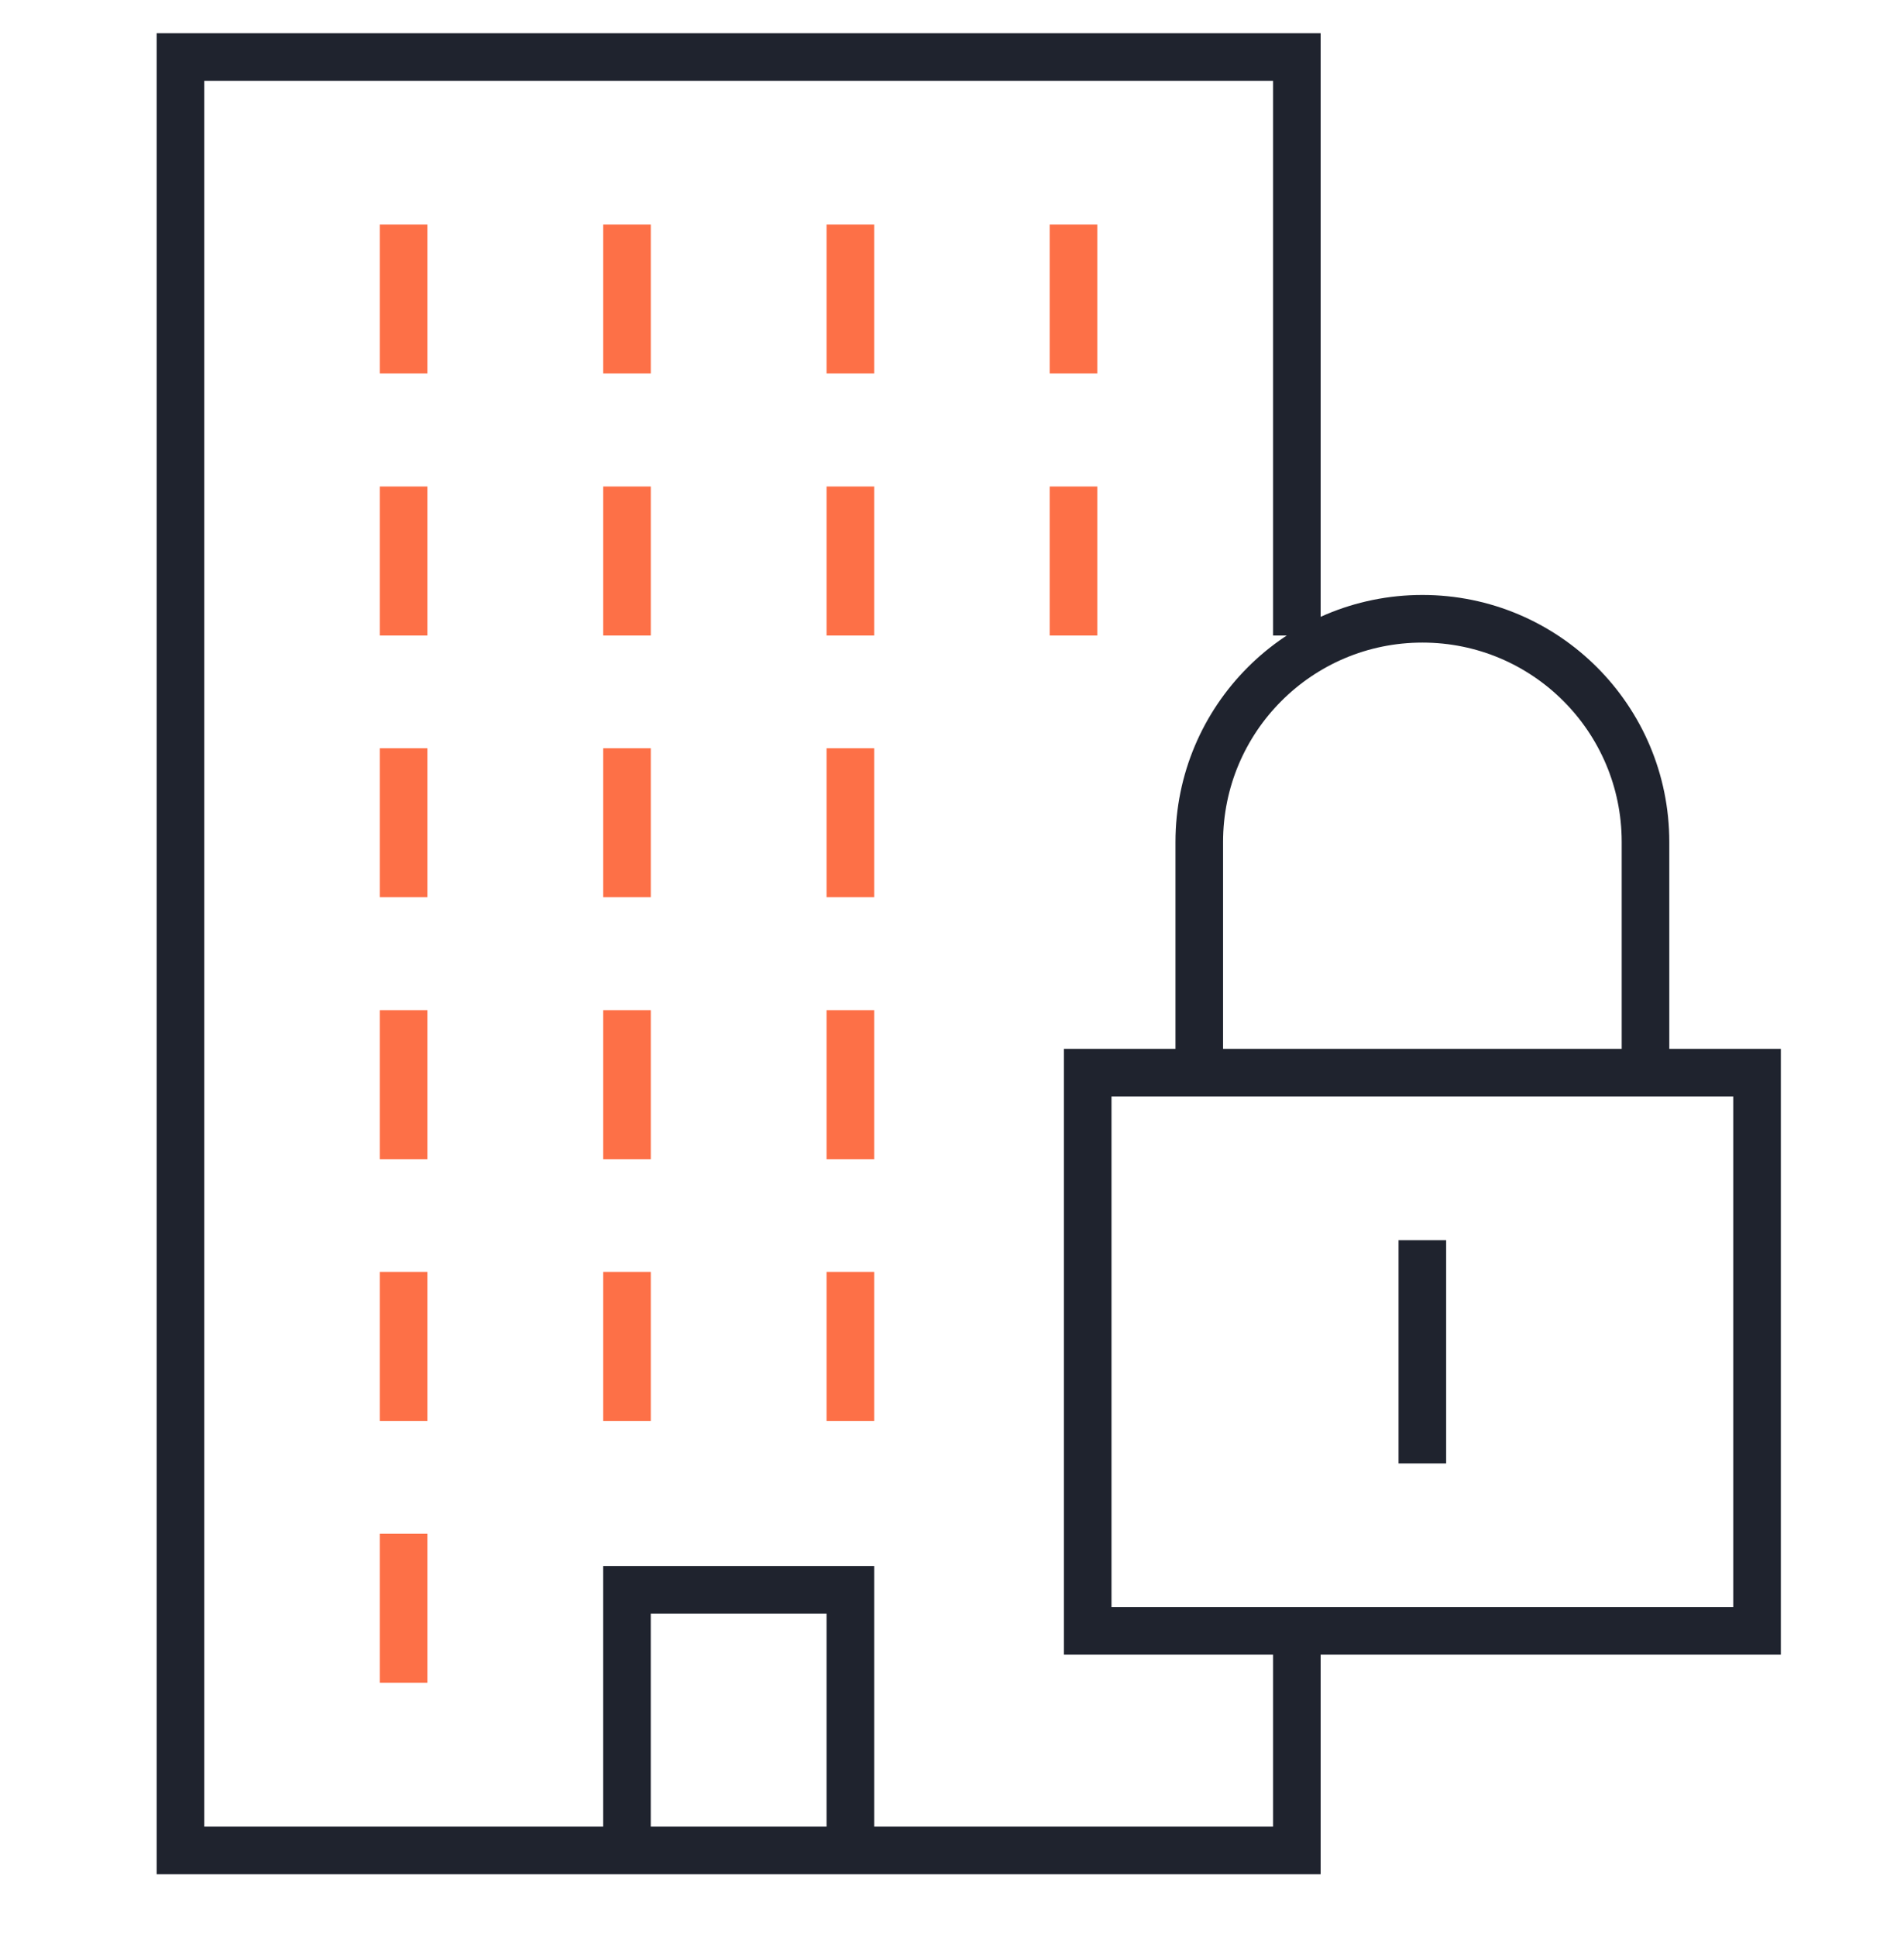 <?xml version="1.0" encoding="UTF-8"?>
<svg xmlns="http://www.w3.org/2000/svg" width="60" height="61" viewBox="0 0 60 61" fill="none">
  <path d="M40.867 52.068V58.282H5.687V1.797H40.867V20.016" stroke="#1F232E" stroke-width="1.5" stroke-miterlimit="13.3"></path>
  <path d="M26.797 58.282V50.073H19.757V58.282" stroke="#1F232E" stroke-width="1.5" stroke-miterlimit="13.3"></path>
  <path d="M12.718 7.07V11.763" stroke="#FD7047" stroke-width="1.5" stroke-miterlimit="13.3"></path>
  <path d="M19.758 7.07V11.763" stroke="#FD7047" stroke-width="1.5" stroke-miterlimit="13.3"></path>
  <path d="M26.797 7.07V11.763" stroke="#FD7047" stroke-width="1.5" stroke-miterlimit="13.3"></path>
  <path d="M33.828 7.07V11.763" stroke="#FD7047" stroke-width="1.5" stroke-miterlimit="13.3"></path>
  <path d="M12.718 15.323V20.016" stroke="#FD7047" stroke-width="1.5" stroke-miterlimit="13.3"></path>
  <path d="M19.758 15.323V20.016" stroke="#FD7047" stroke-width="1.5" stroke-miterlimit="13.3"></path>
  <path d="M26.797 15.323V20.016" stroke="#FD7047" stroke-width="1.5" stroke-miterlimit="13.3"></path>
  <path d="M33.828 15.323V20.016" stroke="#FD7047" stroke-width="1.5" stroke-miterlimit="13.3"></path>
  <path d="M12.718 23.566V28.259" stroke="#FD7047" stroke-width="1.5" stroke-miterlimit="13.3"></path>
  <path d="M19.758 23.566V28.259" stroke="#FD7047" stroke-width="1.5" stroke-miterlimit="13.3"></path>
  <path d="M26.797 23.566V28.259" stroke="#FD7047" stroke-width="1.5" stroke-miterlimit="13.3"></path>
  <path d="M12.718 31.819V36.513" stroke="#FD7047" stroke-width="1.5" stroke-miterlimit="13.3"></path>
  <path d="M19.758 31.819V36.513" stroke="#FD7047" stroke-width="1.5" stroke-miterlimit="13.3"></path>
  <path d="M26.797 31.819V36.513" stroke="#FD7047" stroke-width="1.5" stroke-miterlimit="13.3"></path>
  <path d="M12.718 40.063V44.756" stroke="#FD7047" stroke-width="1.5" stroke-miterlimit="13.3"></path>
  <path d="M19.758 40.063V44.756" stroke="#FD7047" stroke-width="1.5" stroke-miterlimit="13.3"></path>
  <path d="M26.797 40.063V44.756" stroke="#FD7047" stroke-width="1.5" stroke-miterlimit="13.3"></path>
  <path d="M12.718 48.307V53" stroke="#FD7047" stroke-width="1.5" stroke-miterlimit="13.3"></path>
  <path d="M55.369 33.788H34.276V51.365H55.369V33.788Z" stroke="#1F232E" stroke-width="1.5" stroke-miterlimit="13.3"></path>
  <path d="M37.792 33.788V26.52C37.792 22.635 40.938 19.489 44.823 19.489C48.708 19.489 51.854 22.635 51.854 26.52V33.788" stroke="#1F232E" stroke-width="1.5" stroke-miterlimit="13.3"></path>
  <path d="M44.822 46.092V39.061" stroke="#1F232E" stroke-width="1.5" stroke-miterlimit="13.3"></path>
</svg>
